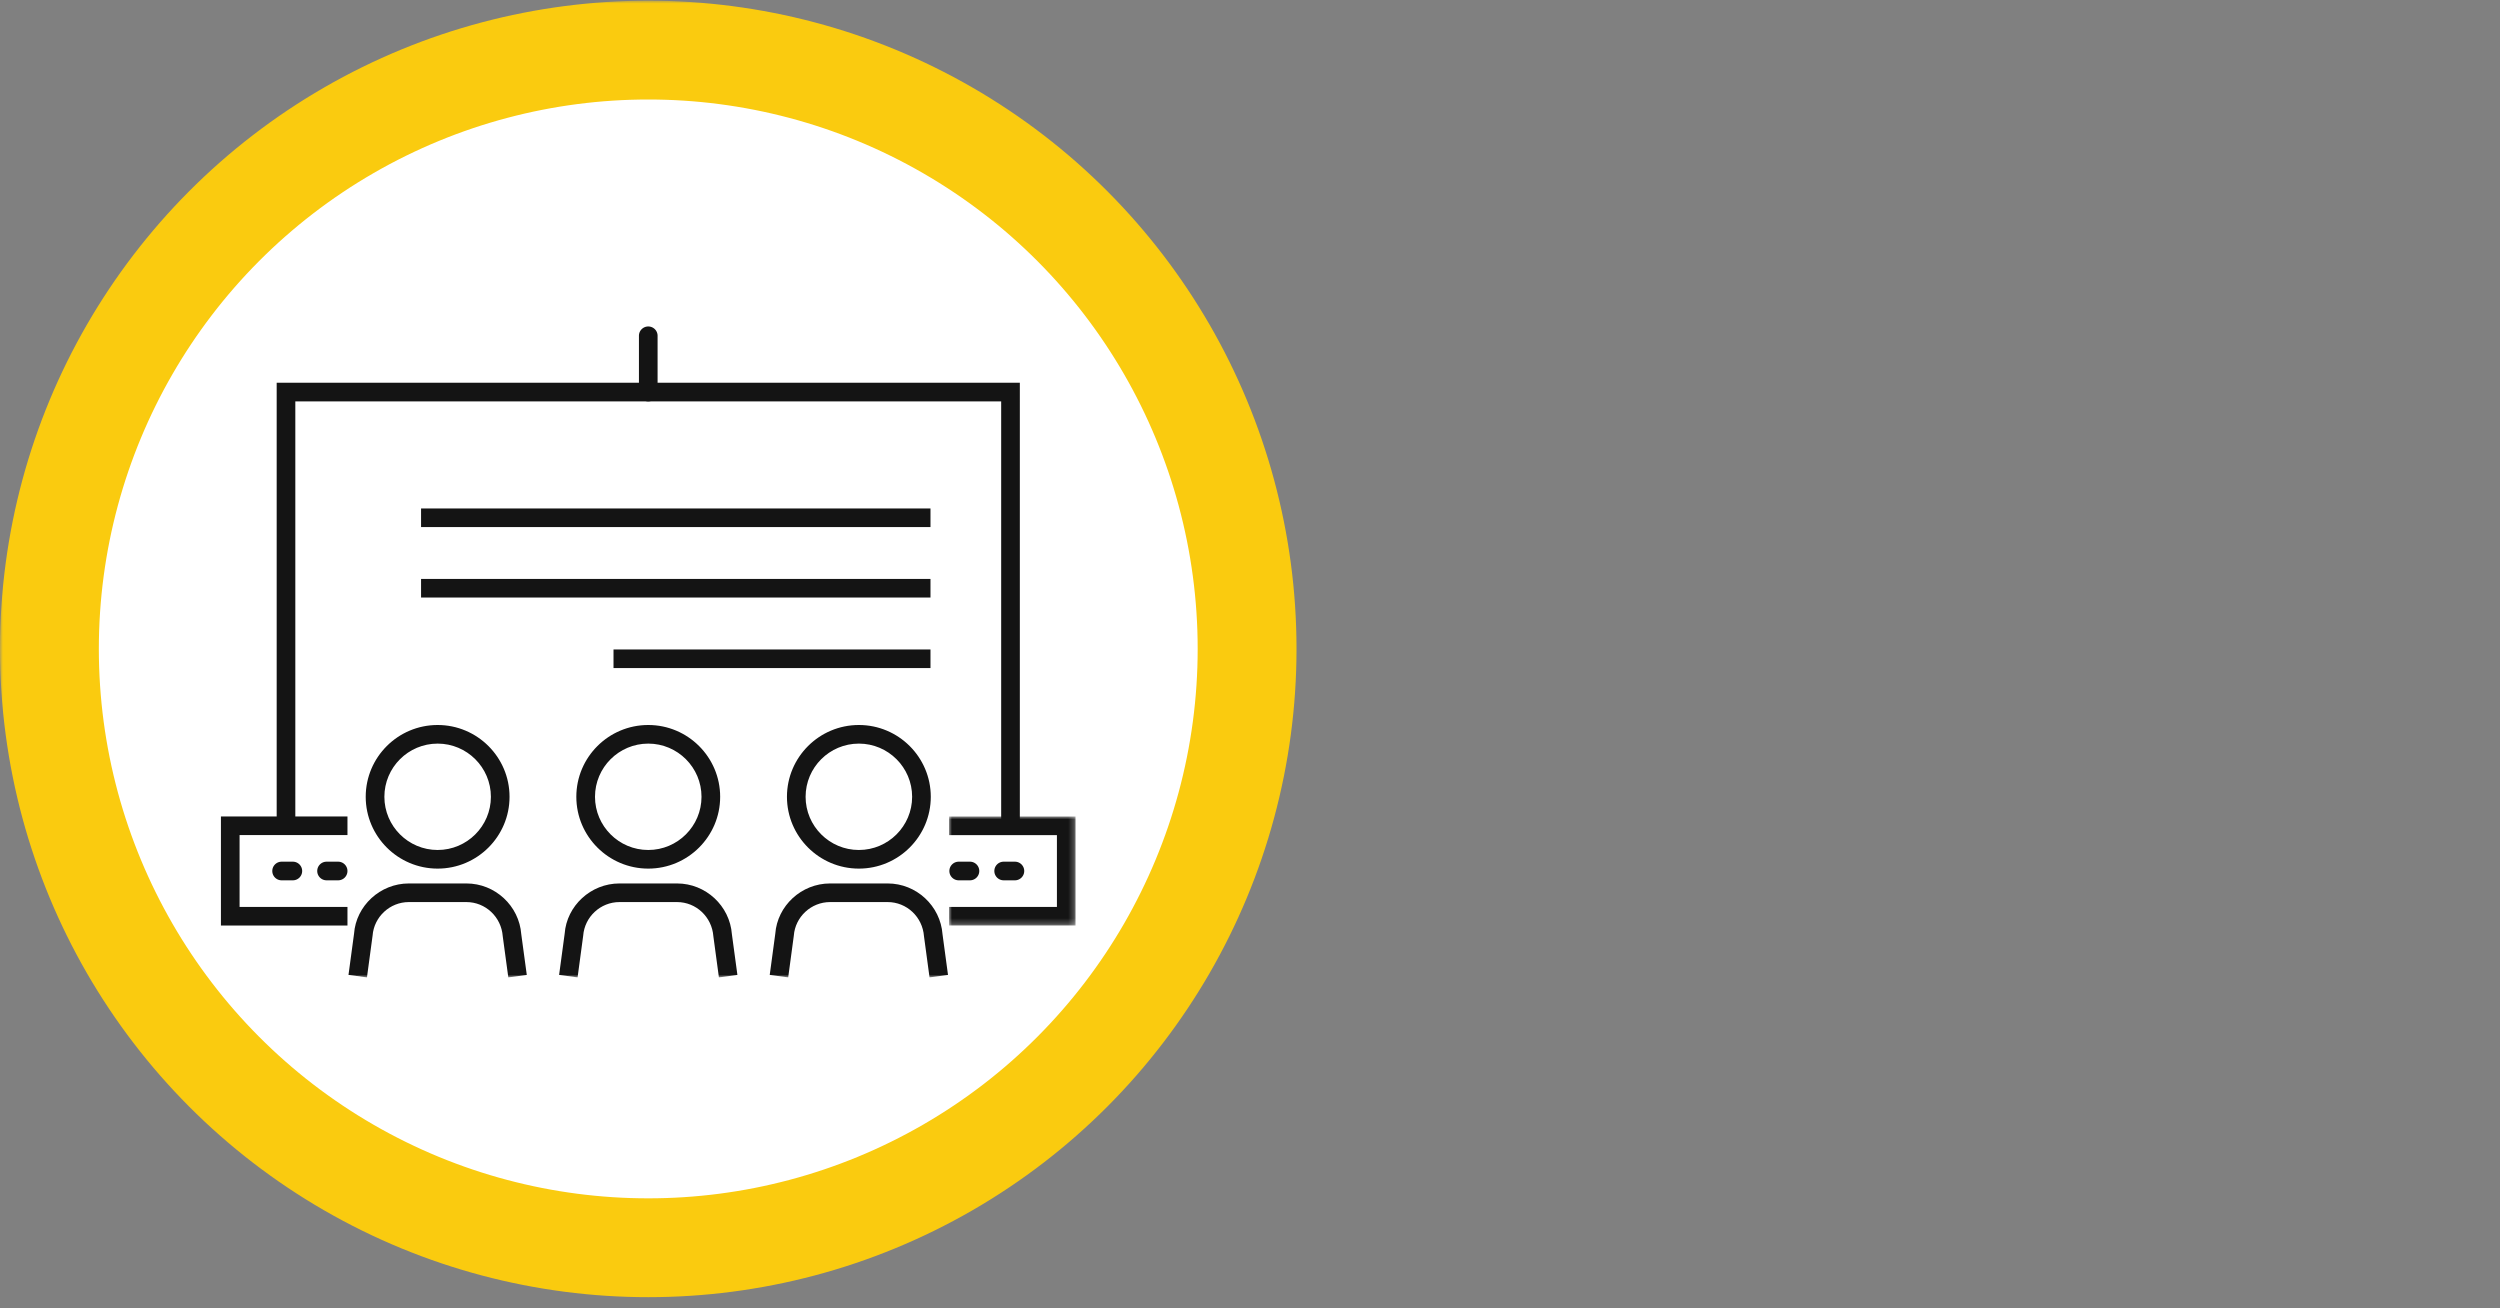 <svg width="430" height="225" viewBox="0 0 430 225" xmlns="http://www.w3.org/2000/svg" xmlns:xlink="http://www.w3.org/1999/xlink">
    <rect x="0" y="0" width="430" height="225" fill="#808080" stroke="none"/>
    <defs>
        <path id="nuyhhcbd1a" d="M0 0h430v224.878H0z"/>
        <path id="3oxca50dmc" d="M0 0h21.767v18.76H0z"/>
        <path id="czg8q77lee" d="M0 112h147V0H0z"/>
    </defs>
    <g transform="translate(0 .114)" fill="none" fill-rule="evenodd">
        <mask id="c2veluyzjb" fill="#fff">
            <use xlink:href="#nuyhhcbd1a"/>
        </mask>
        <g mask="url(#c2veluyzjb)">
            <circle stroke="#FACB0F" stroke-width="17" fill="#FFF" cx="111.5" cy="111.5" r="103"/>
            <path fill="#141414" d="M175.412 141.206h-3.21V68.925H50.795v72.281h-3.207V65.721h127.824z"/>
            <g transform="translate(38 56)">
                <path d="M73.5 12.925a1.6 1.6 0 0 1-1.602-1.602v-9.72a1.604 1.604 0 0 1 3.207 0v9.72c0 .887-.722 1.602-1.605 1.602" fill="#141414"/>
                <g transform="translate(125.233 84.32)">
                    <mask id="qwni8z5egd" fill="#fff">
                        <use xlink:href="#3oxca50dmc"/>
                    </mask>
                    <path fill="#141414" mask="url(#qwni8z5egd)" d="M21.767 18.76H0v-3.205h18.557V3.204H0V0h21.767z"/>
                </g>
                <path d="M136.565 95.3h-1.932a1.604 1.604 0 0 1-1.606-1.6c0-.886.72-1.603 1.606-1.603h1.932a1.602 1.602 0 1 1 0 3.204m-7.733 0h-1.936a1.604 1.604 0 0 1-1.604-1.6c0-.887.72-1.604 1.604-1.604h1.936a1.602 1.602 0 1 1 0 3.204M21.764 103.079H0v-18.76h21.764v3.204H3.207v12.352h18.557z" fill="#141414"/>
                <path d="M20.101 95.3H18.17a1.604 1.604 0 0 1-1.606-1.6c0-.886.72-1.603 1.606-1.603h1.932a1.603 1.603 0 1 1 0 3.204m-7.732 0h-1.933a1.602 1.602 0 1 1 0-3.204h1.933a1.602 1.602 0 1 1 0 3.204" fill="#141414"/>
                <mask id="b1c5qh3r3f" fill="#fff">
                    <use xlink:href="#czg8q77lee"/>
                </mask>
                <path fill="#141414" mask="url(#b1c5qh3r3f)" d="M34.422 34.542h87.622v-3.204H34.422zM34.422 46.666h87.622v-3.202H34.422zM67.525 58.791h54.519v-3.202h-54.52zM37.273 93.287c-6.822 0-12.37-5.541-12.37-12.352 0-6.812 5.548-12.35 12.37-12.35 6.82 0 12.368 5.538 12.368 12.35 0 6.81-5.547 12.352-12.368 12.352m0-21.5c-5.052 0-9.16 4.104-9.16 9.148 0 5.045 4.108 9.148 9.16 9.148 5.052 0 9.161-4.103 9.161-9.148 0-5.044-4.109-9.149-9.16-9.149M49.43 112l-.958-7.075c-.248-3.341-2.986-5.883-6.243-5.883h-9.913c-3.255 0-5.993 2.542-6.233 5.785L25.116 112l-3.176-.429.955-7.077c.348-4.81 4.494-8.654 9.421-8.654h9.913c4.93 0 9.07 3.844 9.432 8.752l.947 6.979-3.179.429zM73.5 93.287c-6.82 0-12.371-5.541-12.371-12.352 0-6.812 5.551-12.35 12.371-12.35 6.822 0 12.368 5.538 12.368 12.35 0 6.81-5.546 12.352-12.368 12.352m0-21.5c-5.052 0-9.16 4.104-9.16 9.148 0 5.045 4.108 9.148 9.16 9.148 5.052 0 9.16-4.103 9.16-9.148 0-5.044-4.108-9.149-9.16-9.149M85.653 112l-.955-7.075c-.248-3.341-2.985-5.883-6.245-5.883h-9.91c-3.256 0-5.992 2.542-6.235 5.785L61.344 112l-3.177-.429.954-7.077c.35-4.81 4.496-8.654 9.423-8.654h9.91c4.932 0 9.073 3.844 9.434 8.752l.945 6.979-3.18.429zM109.727 93.287c-6.82 0-12.371-5.541-12.371-12.352 0-6.812 5.551-12.35 12.371-12.35 6.819 0 12.368 5.538 12.368 12.35 0 6.81-5.55 12.352-12.368 12.352m0-21.5c-5.055 0-9.164 4.104-9.164 9.148 0 5.045 4.109 9.148 9.164 9.148 5.052 0 9.16-4.103 9.16-9.148 0-5.044-4.108-9.149-9.16-9.149M121.88 111.998l-.955-7.075c-.248-3.34-2.985-5.881-6.245-5.881h-9.91c-3.256 0-5.996 2.542-6.235 5.785l-.964 7.171-3.177-.427.954-7.075c.35-4.812 4.494-8.656 9.423-8.656h9.91c4.932 0 9.073 3.844 9.434 8.752l.942 6.98-3.177.426z"/>
            </g>
        </g>
    </g>
</svg>
